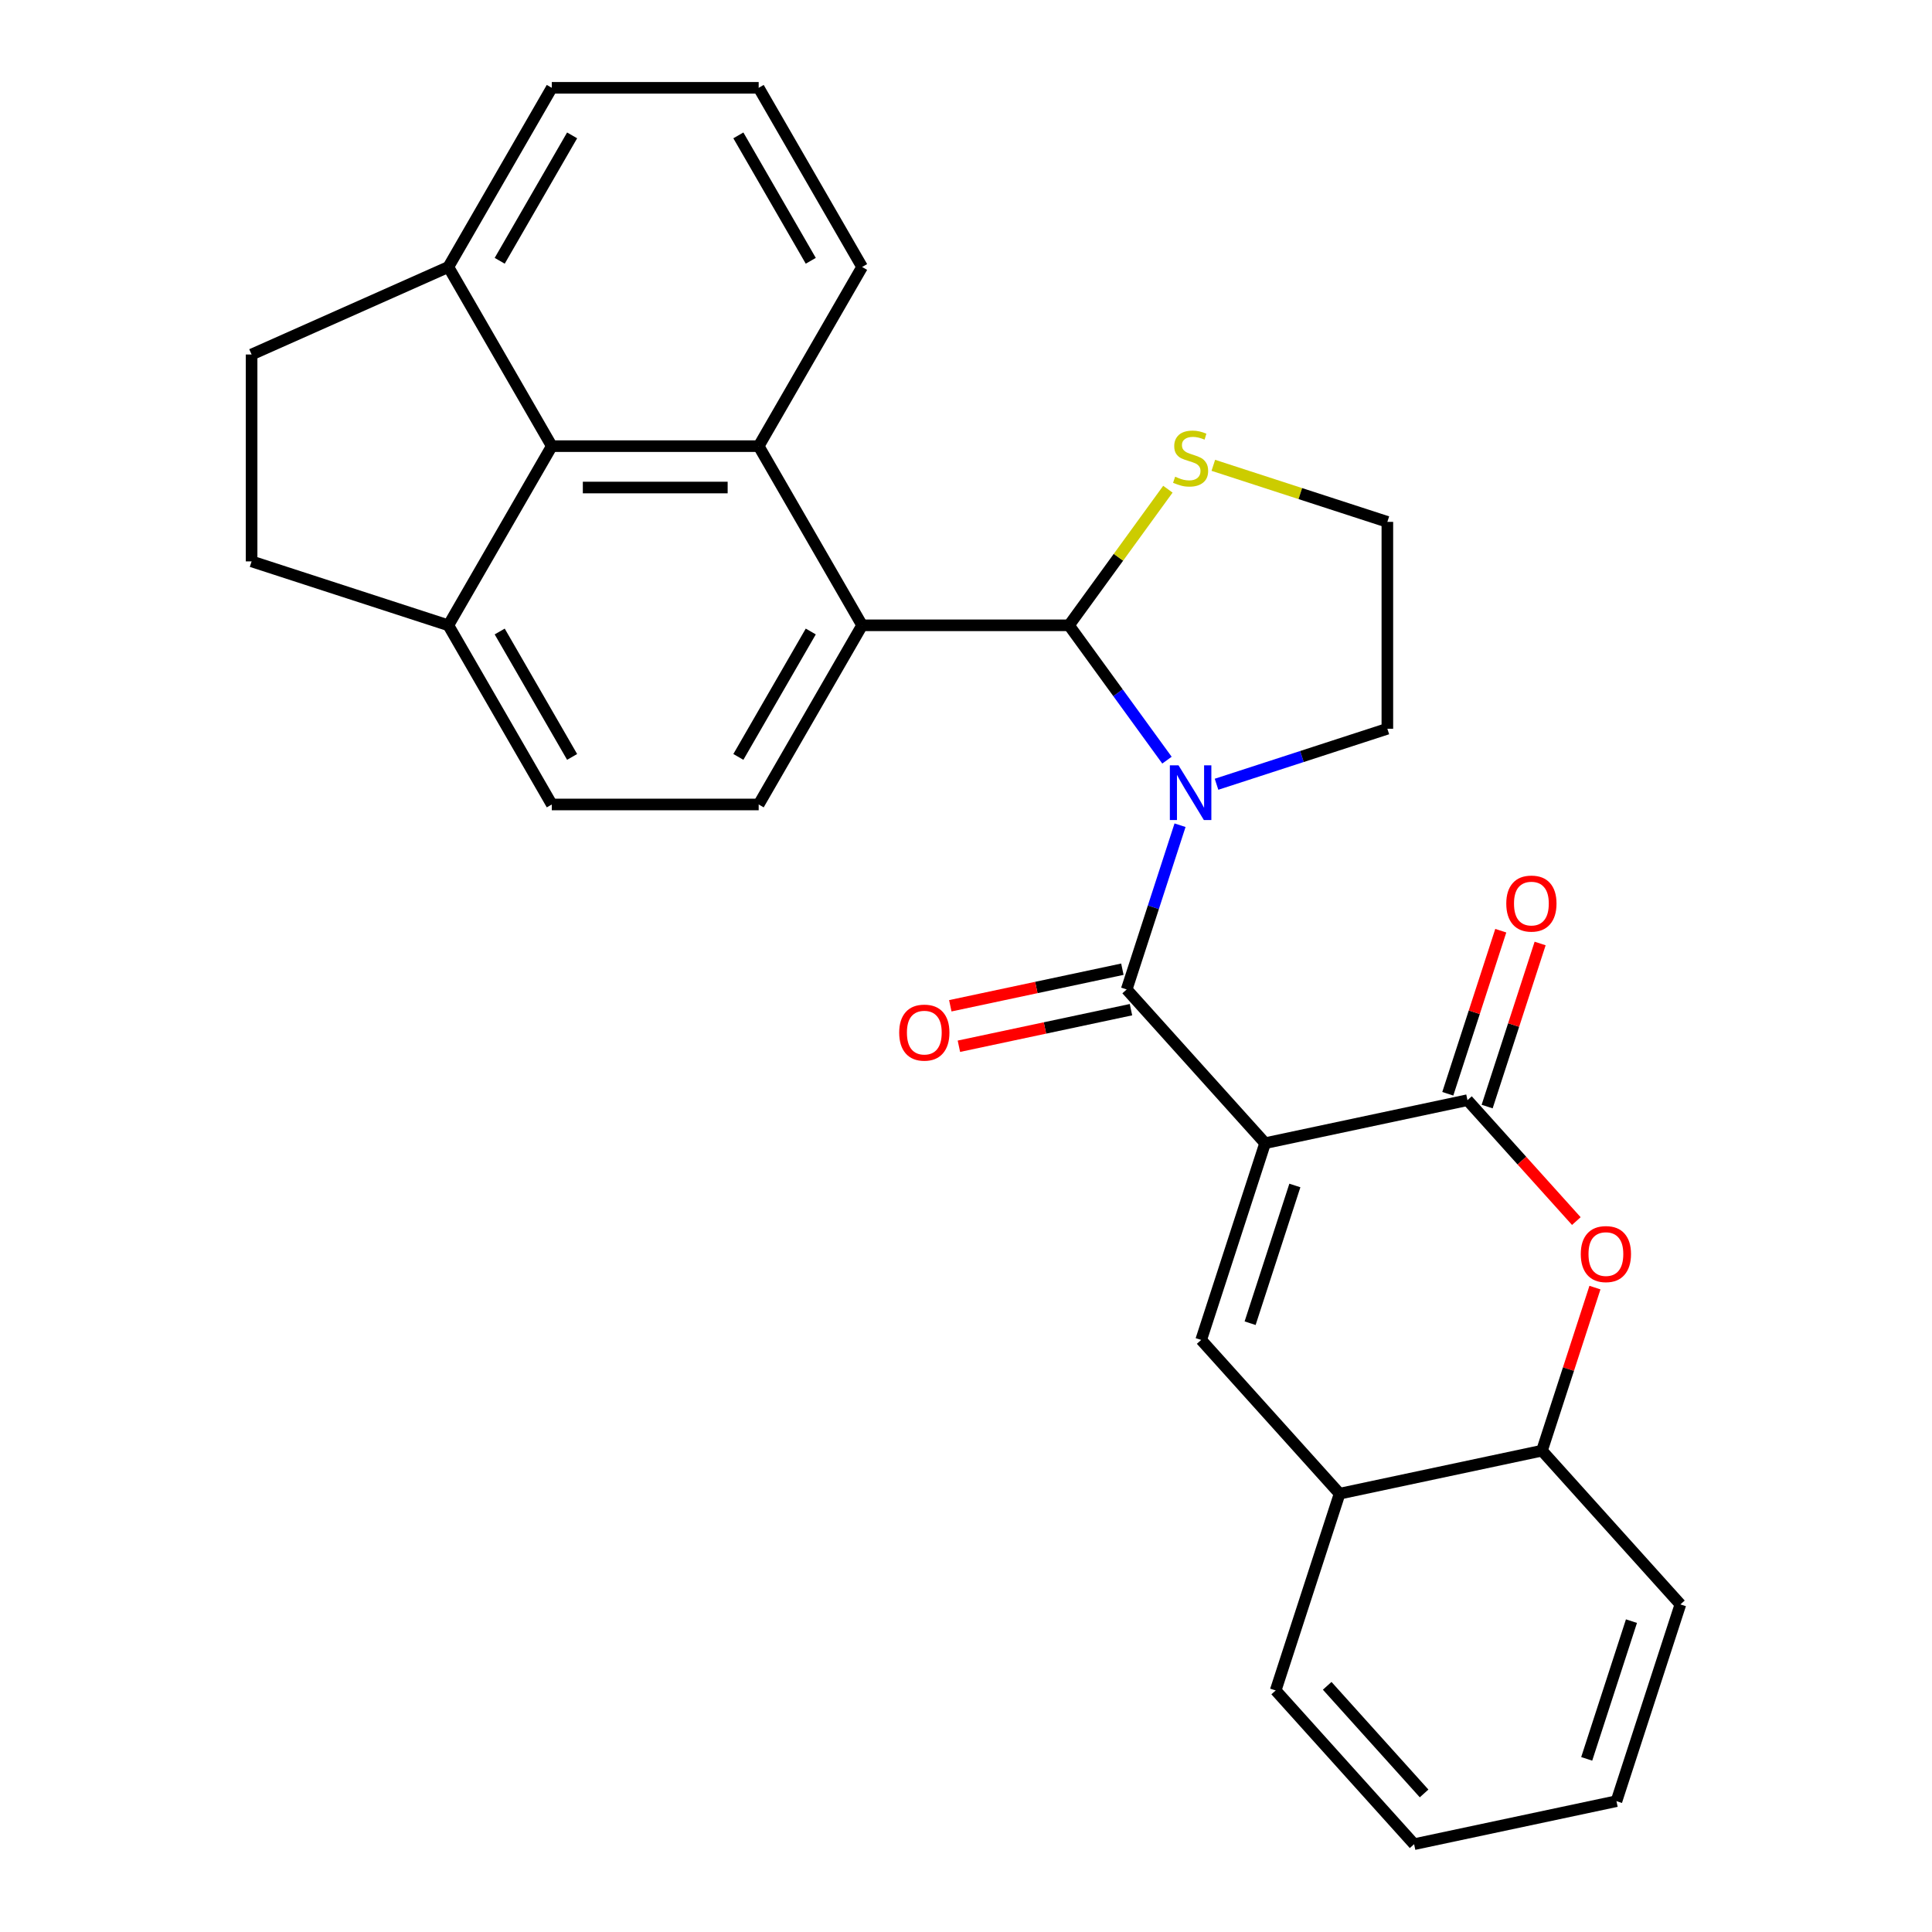 <?xml version='1.0' encoding='iso-8859-1'?>
<svg version='1.1' baseProfile='full'
              xmlns='http://www.w3.org/2000/svg'
                      xmlns:rdkit='http://www.rdkit.org/xml'
                      xmlns:xlink='http://www.w3.org/1999/xlink'
                  xml:space='preserve'
width='1000px' height='1000px' viewBox='0 0 1000 1000'>
<!-- END OF HEADER -->
<rect style='opacity:1.0;fill:#FFFFFF;stroke:none' width='1000' height='1000' x='0' y='0'> </rect>
<path class='bond-1' d='M 654.817,591.71 L 583.165,512.132' style='fill:none;fill-rule:evenodd;stroke:#000000;stroke-width:6px;stroke-linecap:butt;stroke-linejoin:miter;stroke-opacity:1' />
<path class='bond-3' d='M 654.817,591.71 L 759.558,569.446' style='fill:none;fill-rule:evenodd;stroke:#000000;stroke-width:6px;stroke-linecap:butt;stroke-linejoin:miter;stroke-opacity:1' />
<path class='bond-4' d='M 654.817,591.71 L 621.727,693.55' style='fill:none;fill-rule:evenodd;stroke:#000000;stroke-width:6px;stroke-linecap:butt;stroke-linejoin:miter;stroke-opacity:1' />
<path class='bond-4' d='M 670.221,613.604 L 647.058,684.892' style='fill:none;fill-rule:evenodd;stroke:#000000;stroke-width:6px;stroke-linecap:butt;stroke-linejoin:miter;stroke-opacity:1' />
<path class='bond-0' d='M 610.784,427.129 L 596.975,469.631' style='fill:none;fill-rule:evenodd;stroke:#0000FF;stroke-width:6px;stroke-linecap:butt;stroke-linejoin:miter;stroke-opacity:1' />
<path class='bond-0' d='M 596.975,469.631 L 583.165,512.132' style='fill:none;fill-rule:evenodd;stroke:#000000;stroke-width:6px;stroke-linecap:butt;stroke-linejoin:miter;stroke-opacity:1' />
<path class='bond-2' d='M 604.022,393.455 L 578.668,358.558' style='fill:none;fill-rule:evenodd;stroke:#0000FF;stroke-width:6px;stroke-linecap:butt;stroke-linejoin:miter;stroke-opacity:1' />
<path class='bond-2' d='M 578.668,358.558 L 553.314,323.661' style='fill:none;fill-rule:evenodd;stroke:#000000;stroke-width:6px;stroke-linecap:butt;stroke-linejoin:miter;stroke-opacity:1' />
<path class='bond-24' d='M 629.672,405.932 L 673.884,391.567' style='fill:none;fill-rule:evenodd;stroke:#0000FF;stroke-width:6px;stroke-linecap:butt;stroke-linejoin:miter;stroke-opacity:1' />
<path class='bond-24' d='M 673.884,391.567 L 718.096,377.202' style='fill:none;fill-rule:evenodd;stroke:#000000;stroke-width:6px;stroke-linecap:butt;stroke-linejoin:miter;stroke-opacity:1' />
<path class='bond-13' d='M 580.939,501.658 L 536.406,511.124' style='fill:none;fill-rule:evenodd;stroke:#000000;stroke-width:6px;stroke-linecap:butt;stroke-linejoin:miter;stroke-opacity:1' />
<path class='bond-13' d='M 536.406,511.124 L 491.874,520.59' style='fill:none;fill-rule:evenodd;stroke:#FF0000;stroke-width:6px;stroke-linecap:butt;stroke-linejoin:miter;stroke-opacity:1' />
<path class='bond-13' d='M 585.391,522.607 L 540.859,532.072' style='fill:none;fill-rule:evenodd;stroke:#000000;stroke-width:6px;stroke-linecap:butt;stroke-linejoin:miter;stroke-opacity:1' />
<path class='bond-13' d='M 540.859,532.072 L 496.327,541.538' style='fill:none;fill-rule:evenodd;stroke:#FF0000;stroke-width:6px;stroke-linecap:butt;stroke-linejoin:miter;stroke-opacity:1' />
<path class='bond-5' d='M 553.314,323.661 L 446.232,323.661' style='fill:none;fill-rule:evenodd;stroke:#000000;stroke-width:6px;stroke-linecap:butt;stroke-linejoin:miter;stroke-opacity:1' />
<path class='bond-11' d='M 553.314,323.661 L 578.906,288.437' style='fill:none;fill-rule:evenodd;stroke:#000000;stroke-width:6px;stroke-linecap:butt;stroke-linejoin:miter;stroke-opacity:1' />
<path class='bond-11' d='M 578.906,288.437 L 604.498,253.212' style='fill:none;fill-rule:evenodd;stroke:#CCCC00;stroke-width:6px;stroke-linecap:butt;stroke-linejoin:miter;stroke-opacity:1' />
<path class='bond-7' d='M 759.558,569.446 L 787.732,600.736' style='fill:none;fill-rule:evenodd;stroke:#000000;stroke-width:6px;stroke-linecap:butt;stroke-linejoin:miter;stroke-opacity:1' />
<path class='bond-7' d='M 787.732,600.736 L 815.906,632.026' style='fill:none;fill-rule:evenodd;stroke:#FF0000;stroke-width:6px;stroke-linecap:butt;stroke-linejoin:miter;stroke-opacity:1' />
<path class='bond-15' d='M 769.742,572.755 L 783.455,530.553' style='fill:none;fill-rule:evenodd;stroke:#000000;stroke-width:6px;stroke-linecap:butt;stroke-linejoin:miter;stroke-opacity:1' />
<path class='bond-15' d='M 783.455,530.553 L 797.167,488.351' style='fill:none;fill-rule:evenodd;stroke:#FF0000;stroke-width:6px;stroke-linecap:butt;stroke-linejoin:miter;stroke-opacity:1' />
<path class='bond-15' d='M 749.374,566.137 L 763.087,523.935' style='fill:none;fill-rule:evenodd;stroke:#000000;stroke-width:6px;stroke-linecap:butt;stroke-linejoin:miter;stroke-opacity:1' />
<path class='bond-15' d='M 763.087,523.935 L 776.799,481.733' style='fill:none;fill-rule:evenodd;stroke:#FF0000;stroke-width:6px;stroke-linecap:butt;stroke-linejoin:miter;stroke-opacity:1' />
<path class='bond-9' d='M 621.727,693.55 L 693.378,773.128' style='fill:none;fill-rule:evenodd;stroke:#000000;stroke-width:6px;stroke-linecap:butt;stroke-linejoin:miter;stroke-opacity:1' />
<path class='bond-6' d='M 446.232,323.661 L 392.692,230.925' style='fill:none;fill-rule:evenodd;stroke:#000000;stroke-width:6px;stroke-linecap:butt;stroke-linejoin:miter;stroke-opacity:1' />
<path class='bond-12' d='M 446.232,323.661 L 392.692,416.396' style='fill:none;fill-rule:evenodd;stroke:#000000;stroke-width:6px;stroke-linecap:butt;stroke-linejoin:miter;stroke-opacity:1' />
<path class='bond-12' d='M 419.654,326.863 L 382.176,391.778' style='fill:none;fill-rule:evenodd;stroke:#000000;stroke-width:6px;stroke-linecap:butt;stroke-linejoin:miter;stroke-opacity:1' />
<path class='bond-8' d='M 392.692,230.925 L 285.61,230.925' style='fill:none;fill-rule:evenodd;stroke:#000000;stroke-width:6px;stroke-linecap:butt;stroke-linejoin:miter;stroke-opacity:1' />
<path class='bond-8' d='M 376.629,252.342 L 301.672,252.342' style='fill:none;fill-rule:evenodd;stroke:#000000;stroke-width:6px;stroke-linecap:butt;stroke-linejoin:miter;stroke-opacity:1' />
<path class='bond-26' d='M 392.692,230.925 L 446.232,138.19' style='fill:none;fill-rule:evenodd;stroke:#000000;stroke-width:6px;stroke-linecap:butt;stroke-linejoin:miter;stroke-opacity:1' />
<path class='bond-29' d='M 825.544,666.46 L 811.832,708.662' style='fill:none;fill-rule:evenodd;stroke:#FF0000;stroke-width:6px;stroke-linecap:butt;stroke-linejoin:miter;stroke-opacity:1' />
<path class='bond-29' d='M 811.832,708.662 L 798.12,750.864' style='fill:none;fill-rule:evenodd;stroke:#000000;stroke-width:6px;stroke-linecap:butt;stroke-linejoin:miter;stroke-opacity:1' />
<path class='bond-16' d='M 285.61,230.925 L 232.069,138.19' style='fill:none;fill-rule:evenodd;stroke:#000000;stroke-width:6px;stroke-linecap:butt;stroke-linejoin:miter;stroke-opacity:1' />
<path class='bond-32' d='M 285.61,230.925 L 232.069,323.661' style='fill:none;fill-rule:evenodd;stroke:#000000;stroke-width:6px;stroke-linecap:butt;stroke-linejoin:miter;stroke-opacity:1' />
<path class='bond-10' d='M 693.378,773.128 L 798.12,750.864' style='fill:none;fill-rule:evenodd;stroke:#000000;stroke-width:6px;stroke-linecap:butt;stroke-linejoin:miter;stroke-opacity:1' />
<path class='bond-17' d='M 693.378,773.128 L 660.288,874.968' style='fill:none;fill-rule:evenodd;stroke:#000000;stroke-width:6px;stroke-linecap:butt;stroke-linejoin:miter;stroke-opacity:1' />
<path class='bond-18' d='M 798.12,750.864 L 869.772,830.441' style='fill:none;fill-rule:evenodd;stroke:#000000;stroke-width:6px;stroke-linecap:butt;stroke-linejoin:miter;stroke-opacity:1' />
<path class='bond-30' d='M 628.012,240.85 L 673.054,255.485' style='fill:none;fill-rule:evenodd;stroke:#CCCC00;stroke-width:6px;stroke-linecap:butt;stroke-linejoin:miter;stroke-opacity:1' />
<path class='bond-30' d='M 673.054,255.485 L 718.096,270.12' style='fill:none;fill-rule:evenodd;stroke:#000000;stroke-width:6px;stroke-linecap:butt;stroke-linejoin:miter;stroke-opacity:1' />
<path class='bond-19' d='M 392.692,416.396 L 285.61,416.396' style='fill:none;fill-rule:evenodd;stroke:#000000;stroke-width:6px;stroke-linecap:butt;stroke-linejoin:miter;stroke-opacity:1' />
<path class='bond-14' d='M 232.069,323.661 L 285.61,416.396' style='fill:none;fill-rule:evenodd;stroke:#000000;stroke-width:6px;stroke-linecap:butt;stroke-linejoin:miter;stroke-opacity:1' />
<path class='bond-14' d='M 258.647,326.863 L 296.126,391.778' style='fill:none;fill-rule:evenodd;stroke:#000000;stroke-width:6px;stroke-linecap:butt;stroke-linejoin:miter;stroke-opacity:1' />
<path class='bond-22' d='M 232.069,323.661 L 130.228,290.571' style='fill:none;fill-rule:evenodd;stroke:#000000;stroke-width:6px;stroke-linecap:butt;stroke-linejoin:miter;stroke-opacity:1' />
<path class='bond-23' d='M 232.069,138.19 L 130.228,183.489' style='fill:none;fill-rule:evenodd;stroke:#000000;stroke-width:6px;stroke-linecap:butt;stroke-linejoin:miter;stroke-opacity:1' />
<path class='bond-33' d='M 232.069,138.19 L 285.61,45.455' style='fill:none;fill-rule:evenodd;stroke:#000000;stroke-width:6px;stroke-linecap:butt;stroke-linejoin:miter;stroke-opacity:1' />
<path class='bond-33' d='M 258.647,134.988 L 296.126,70.073' style='fill:none;fill-rule:evenodd;stroke:#000000;stroke-width:6px;stroke-linecap:butt;stroke-linejoin:miter;stroke-opacity:1' />
<path class='bond-21' d='M 660.288,874.968 L 731.94,954.545' style='fill:none;fill-rule:evenodd;stroke:#000000;stroke-width:6px;stroke-linecap:butt;stroke-linejoin:miter;stroke-opacity:1' />
<path class='bond-21' d='M 686.951,872.575 L 737.108,928.279' style='fill:none;fill-rule:evenodd;stroke:#000000;stroke-width:6px;stroke-linecap:butt;stroke-linejoin:miter;stroke-opacity:1' />
<path class='bond-31' d='M 869.772,830.441 L 836.682,932.282' style='fill:none;fill-rule:evenodd;stroke:#000000;stroke-width:6px;stroke-linecap:butt;stroke-linejoin:miter;stroke-opacity:1' />
<path class='bond-31' d='M 844.44,839.099 L 821.277,910.388' style='fill:none;fill-rule:evenodd;stroke:#000000;stroke-width:6px;stroke-linecap:butt;stroke-linejoin:miter;stroke-opacity:1' />
<path class='bond-20' d='M 836.682,932.282 L 731.94,954.545' style='fill:none;fill-rule:evenodd;stroke:#000000;stroke-width:6px;stroke-linecap:butt;stroke-linejoin:miter;stroke-opacity:1' />
<path class='bond-34' d='M 130.228,290.571 L 130.228,183.489' style='fill:none;fill-rule:evenodd;stroke:#000000;stroke-width:6px;stroke-linecap:butt;stroke-linejoin:miter;stroke-opacity:1' />
<path class='bond-25' d='M 718.096,377.202 L 718.096,270.12' style='fill:none;fill-rule:evenodd;stroke:#000000;stroke-width:6px;stroke-linecap:butt;stroke-linejoin:miter;stroke-opacity:1' />
<path class='bond-27' d='M 446.232,138.19 L 392.692,45.455' style='fill:none;fill-rule:evenodd;stroke:#000000;stroke-width:6px;stroke-linecap:butt;stroke-linejoin:miter;stroke-opacity:1' />
<path class='bond-27' d='M 419.654,134.988 L 382.176,70.073' style='fill:none;fill-rule:evenodd;stroke:#000000;stroke-width:6px;stroke-linecap:butt;stroke-linejoin:miter;stroke-opacity:1' />
<path class='bond-28' d='M 392.692,45.455 L 285.61,45.455' style='fill:none;fill-rule:evenodd;stroke:#000000;stroke-width:6px;stroke-linecap:butt;stroke-linejoin:miter;stroke-opacity:1' />
<path  class='atom-1' d='M 609.995 396.132
L 619.275 411.132
Q 620.195 412.612, 621.675 415.292
Q 623.155 417.972, 623.235 418.132
L 623.235 396.132
L 626.995 396.132
L 626.995 424.452
L 623.115 424.452
L 613.155 408.052
Q 611.995 406.132, 610.755 403.932
Q 609.555 401.732, 609.195 401.052
L 609.195 424.452
L 605.515 424.452
L 605.515 396.132
L 609.995 396.132
' fill='#0000FF'/>
<path  class='atom-8' d='M 818.21 649.103
Q 818.21 642.303, 821.57 638.503
Q 824.93 634.703, 831.21 634.703
Q 837.49 634.703, 840.85 638.503
Q 844.21 642.303, 844.21 649.103
Q 844.21 655.983, 840.81 659.903
Q 837.41 663.783, 831.21 663.783
Q 824.97 663.783, 821.57 659.903
Q 818.21 656.023, 818.21 649.103
M 831.21 660.583
Q 835.53 660.583, 837.85 657.703
Q 840.21 654.783, 840.21 649.103
Q 840.21 643.543, 837.85 640.743
Q 835.53 637.903, 831.21 637.903
Q 826.89 637.903, 824.53 640.703
Q 822.21 643.503, 822.21 649.103
Q 822.21 654.823, 824.53 657.703
Q 826.89 660.583, 831.21 660.583
' fill='#FF0000'/>
<path  class='atom-12' d='M 608.255 246.75
Q 608.575 246.87, 609.895 247.43
Q 611.215 247.99, 612.655 248.35
Q 614.135 248.67, 615.575 248.67
Q 618.255 248.67, 619.815 247.39
Q 621.375 246.07, 621.375 243.79
Q 621.375 242.23, 620.575 241.27
Q 619.815 240.31, 618.615 239.79
Q 617.415 239.27, 615.415 238.67
Q 612.895 237.91, 611.375 237.19
Q 609.895 236.47, 608.815 234.95
Q 607.775 233.43, 607.775 230.87
Q 607.775 227.31, 610.175 225.11
Q 612.615 222.91, 617.415 222.91
Q 620.695 222.91, 624.415 224.47
L 623.495 227.55
Q 620.095 226.15, 617.535 226.15
Q 614.775 226.15, 613.255 227.31
Q 611.735 228.43, 611.775 230.39
Q 611.775 231.91, 612.535 232.83
Q 613.335 233.75, 614.455 234.27
Q 615.615 234.79, 617.535 235.39
Q 620.095 236.19, 621.615 236.99
Q 623.135 237.79, 624.215 239.43
Q 625.335 241.03, 625.335 243.79
Q 625.335 247.71, 622.695 249.83
Q 620.095 251.91, 615.735 251.91
Q 613.215 251.91, 611.295 251.35
Q 609.415 250.83, 607.175 249.91
L 608.255 246.75
' fill='#CCCC00'/>
<path  class='atom-14' d='M 465.423 534.476
Q 465.423 527.676, 468.783 523.876
Q 472.143 520.076, 478.423 520.076
Q 484.703 520.076, 488.063 523.876
Q 491.423 527.676, 491.423 534.476
Q 491.423 541.356, 488.023 545.276
Q 484.623 549.156, 478.423 549.156
Q 472.183 549.156, 468.783 545.276
Q 465.423 541.396, 465.423 534.476
M 478.423 545.956
Q 482.743 545.956, 485.063 543.076
Q 487.423 540.156, 487.423 534.476
Q 487.423 528.916, 485.063 526.116
Q 482.743 523.276, 478.423 523.276
Q 474.103 523.276, 471.743 526.076
Q 469.423 528.876, 469.423 534.476
Q 469.423 540.196, 471.743 543.076
Q 474.103 545.956, 478.423 545.956
' fill='#FF0000'/>
<path  class='atom-16' d='M 779.648 467.685
Q 779.648 460.885, 783.008 457.085
Q 786.368 453.285, 792.648 453.285
Q 798.928 453.285, 802.288 457.085
Q 805.648 460.885, 805.648 467.685
Q 805.648 474.565, 802.248 478.485
Q 798.848 482.365, 792.648 482.365
Q 786.408 482.365, 783.008 478.485
Q 779.648 474.605, 779.648 467.685
M 792.648 479.165
Q 796.968 479.165, 799.288 476.285
Q 801.648 473.365, 801.648 467.685
Q 801.648 462.125, 799.288 459.325
Q 796.968 456.485, 792.648 456.485
Q 788.328 456.485, 785.968 459.285
Q 783.648 462.085, 783.648 467.685
Q 783.648 473.405, 785.968 476.285
Q 788.328 479.165, 792.648 479.165
' fill='#FF0000'/>
</svg>
